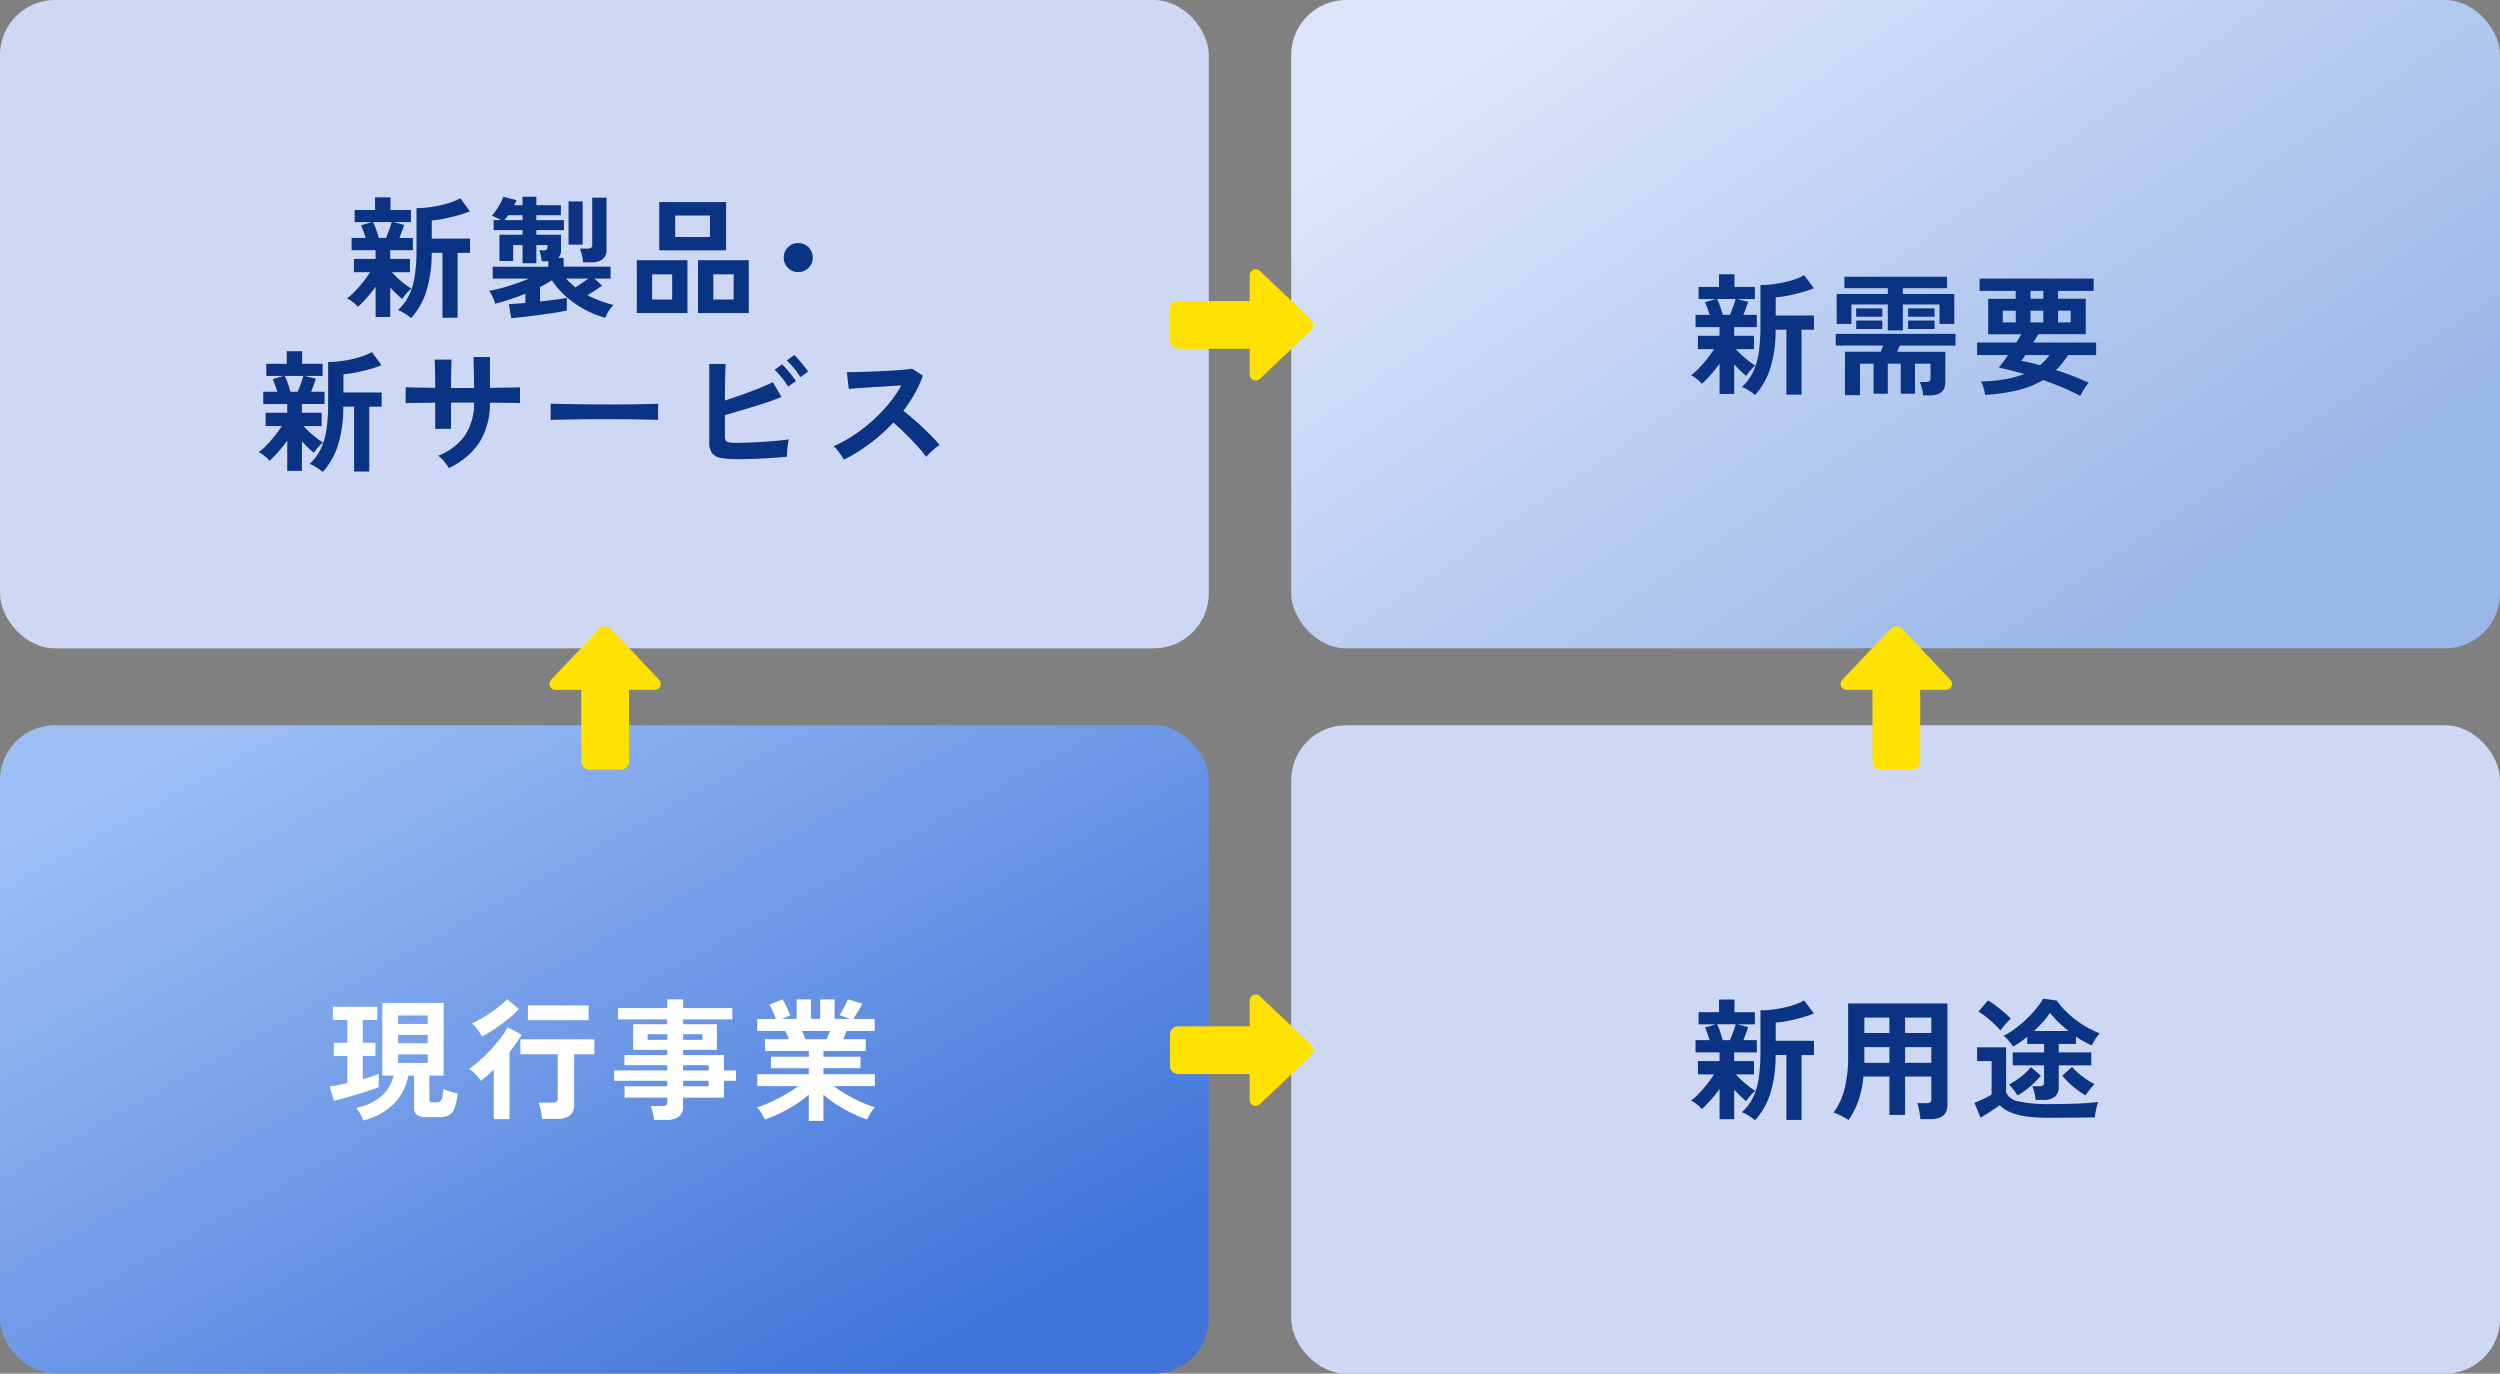 <svg xmlns="http://www.w3.org/2000/svg" xmlns:xlink="http://www.w3.org/1999/xlink" width="455" height="250" viewBox="0 0 455 250">
  <rect x="0" y="0" width="455" height="250" fill="#808080" stroke="none"/>
  <defs>
    <linearGradient id="linear-gradient" x1="0.093" y1="0.088" x2="0.881" y2="0.847" gradientUnits="objectBoundingBox">
      <stop offset="0" stop-color="#9ebff5"/>
      <stop offset="1" stop-color="#4074d9"/>
    </linearGradient>
    <linearGradient id="linear-gradient-2" x1="0.108" y1="0.157" x2="0.878" y2="0.759" gradientUnits="objectBoundingBox">
      <stop offset="0" stop-color="#dce5fa"/>
      <stop offset="1" stop-color="#98b6e8"/>
    </linearGradient>
  </defs>
  <g id="グループ_8566" data-name="グループ 8566" transform="translate(2205 13928)">
    <rect id="長方形_3003" data-name="長方形 3003" width="220" height="118" rx="10" transform="translate(-2205 -13928)" fill="#ced8f5"/>
    <rect id="長方形_3004" data-name="長方形 3004" width="220" height="118" rx="10" transform="translate(-2205 -13796)" fill="url(#linear-gradient)"/>
    <rect id="長方形_3005" data-name="長方形 3005" width="220" height="118" rx="10" transform="translate(-1970 -13928)" fill="url(#linear-gradient-2)"/>
    <rect id="長方形_3006" data-name="長方形 3006" width="220" height="118" rx="10" transform="translate(-1970 -13796)" fill="#ced8f5"/>
    <path id="パス_56532" data-name="パス 56532" d="M-41.64,1.7v-5.52a22.923,22.923,0,0,1-1.632,2.052,20.756,20.756,0,0,1-1.584,1.62,6.264,6.264,0,0,0-.924-.876A4.731,4.731,0,0,0-46.848-1.7,9.3,9.3,0,0,0-45.4-2.976q.78-.816,1.524-1.752a16.908,16.908,0,0,0,1.224-1.728h-2.928V-8.88h3.936v-1.584h-4.368V-12.7h2.568q-.192-.624-.42-1.236T-44.28-15l1.944-.576h-3.12v-2.208h3.72v-2.3h2.808v2.3h3.72v2.208h-3.216l1.992.5q-.168.528-.4,1.152T-37.3-12.7h2.448v2.232h-4.128V-8.88h3.6v2.424h-3.288A12.417,12.417,0,0,0-37.632-5.4q.624.576,1.284,1.092a9.984,9.984,0,0,0,1.212.828,6.4,6.4,0,0,0-.576.54,8.737,8.737,0,0,0-.624.72q-.288.372-.456.636A13.688,13.688,0,0,1-37.824-2.5q-.6-.576-1.152-1.176V1.7Zm6.456.192a8.72,8.72,0,0,0-1.164-.84A6.14,6.14,0,0,0-37.584.432a8.823,8.823,0,0,0,2.016-2.664,12.2,12.2,0,0,0,1.056-3.552A32,32,0,0,0-34.2-10.56v-7.56a19.052,19.052,0,0,0,2.748-.216A20.561,20.561,0,0,0-28.6-18.96a11.518,11.518,0,0,0,2.364-.96l1.752,2.376a17.411,17.411,0,0,1-2.064.708q-1.224.348-2.508.612a17.644,17.644,0,0,1-2.364.336v3.312h6.96v2.592h-2.256V1.824h-2.76V-9.984H-31.44a22.934,22.934,0,0,1-.984,7.056A13.069,13.069,0,0,1-35.184,1.9ZM-41.064-12.7h1.32q.312-.72.612-1.572t.42-1.308H-42.1a10.321,10.321,0,0,1,.552,1.32Q-41.256-13.44-41.064-12.7ZM-16.968,1.9l-.408-2.544q.48-.024,1.272-.084l1.728-.132v-1.68q-1.344.528-2.736,1T-19.9-.72a5.612,5.612,0,0,0-.432-1.236,5.348,5.348,0,0,0-.648-1.116,26.7,26.7,0,0,0,3.54-.876Q-15.48-4.56-13.728-5.3h-6.6v-2.16H-10.2v-.984h-1.2q-.048-.408-.18-1.032a5.385,5.385,0,0,0-.276-.96h.936q.408,0,.48-.264a.605.605,0,0,0,.06-.312q.012-.264.012-.384h-2.016v3.312H-14.9V-11.4h-1.7v2.9h-2.5v-4.776h4.2v-.84H-20.16v-1.824h1.32a9.5,9.5,0,0,0-.888-.48,5.968,5.968,0,0,0-.768-.312,8.517,8.517,0,0,0,.816-1.044,14.473,14.473,0,0,0,.78-1.284,8.144,8.144,0,0,0,.516-1.128l2.4.624q-.1.216-.2.444t-.228.468H-14.9v-1.536h2.52v1.536H-7.92v1.824h-4.464v.888h5.016v1.824h-5.016v.84H-7.9v2.88a1.816,1.816,0,0,1-.5,1.344h.984v1.584H1.128V-5.3H-1.8L-.432-4.032q-.528.408-1.248.876T-3.1-2.28A20.864,20.864,0,0,0-.84-1.272,20.108,20.108,0,0,0,1.68-.5,5.048,5.048,0,0,0,.8.588a6.408,6.408,0,0,0-.636,1.26A19,19,0,0,1-3.684.276,17.432,17.432,0,0,1-7.02-2.064,14.722,14.722,0,0,1-9.552-4.992a23.071,23.071,0,0,1-2.16,1.224v2.64Q-10.224-1.3-8.9-1.464T-6.84-1.8V.528Q-7.776.72-9.1.924t-2.772.4q-1.452.192-2.784.348T-16.968,1.9ZM-3.888-8.256a6.9,6.9,0,0,0-.2-1.3,8.075,8.075,0,0,0-.372-1.2H-3.1a1.225,1.225,0,0,0,.684-.144.7.7,0,0,0,.2-.6v-8.52H.384v9.432A2.113,2.113,0,0,1-.324-8.808a3.42,3.42,0,0,1-2.124.552Zm-2.64-3.216v-7.872H-3.96v7.872ZM-5.28-3.7q.5-.312,1.152-.756t1.2-.852H-6.984a11.372,11.372,0,0,0,.816.828Q-5.736-4.08-5.28-3.7Zm-12.888-12.24H-14.9v-.888H-17.52q-.168.24-.324.468A4.47,4.47,0,0,1-18.168-15.936Zm28.152,5.5v-8.784H22.152v8.784ZM17.04.984V-8.64h9.24V.984ZM5.9.984V-8.64H15.12V.984Zm6.984-13.848h6.336v-3.912H12.888ZM19.824-1.488h3.7V-6.072h-3.7Zm-11.136,0h3.648V-6.072H8.688ZM35.28-6.48a2.547,2.547,0,0,1-1.872-.768A2.547,2.547,0,0,1,32.64-9.12a2.547,2.547,0,0,1,.768-1.872,2.547,2.547,0,0,1,1.872-.768,2.547,2.547,0,0,1,1.872.768A2.547,2.547,0,0,1,37.92-9.12a2.547,2.547,0,0,1-.768,1.872A2.547,2.547,0,0,1,35.28-6.48Zm-93,36.184v-5.52a22.923,22.923,0,0,1-1.632,2.052,20.756,20.756,0,0,1-1.584,1.62,6.265,6.265,0,0,0-.924-.876,4.731,4.731,0,0,0-1.068-.684,9.3,9.3,0,0,0,1.452-1.272q.78-.816,1.524-1.752a16.908,16.908,0,0,0,1.224-1.728h-2.928V19.12h3.936V17.536h-4.368V15.3h2.568q-.192-.624-.42-1.236T-60.36,13l1.944-.576h-3.12V10.216h3.72v-2.3h2.808v2.3h3.72v2.208H-54.5l1.992.5q-.168.528-.4,1.152t-.468,1.224h2.448v2.232h-4.128V19.12h3.6v2.424h-3.288A12.417,12.417,0,0,0-53.712,22.6q.624.576,1.284,1.092a9.984,9.984,0,0,0,1.212.828,6.4,6.4,0,0,0-.576.54,8.737,8.737,0,0,0-.624.72q-.288.372-.456.636A13.688,13.688,0,0,1-53.9,25.5q-.6-.576-1.152-1.176V29.7Zm6.456.192a8.721,8.721,0,0,0-1.164-.84,6.14,6.14,0,0,0-1.236-.624,8.823,8.823,0,0,0,2.016-2.664,12.2,12.2,0,0,0,1.056-3.552,32,32,0,0,0,.312-4.776V9.88a19.052,19.052,0,0,0,2.748-.216,20.561,20.561,0,0,0,2.856-.624,11.518,11.518,0,0,0,2.364-.96l1.752,2.376a17.41,17.41,0,0,1-2.064.708q-1.224.348-2.508.612a17.644,17.644,0,0,1-2.364.336v3.312h6.96v2.592h-2.256V29.824h-2.76V18.016H-47.52a22.934,22.934,0,0,1-.984,7.056A13.069,13.069,0,0,1-51.264,29.9ZM-57.144,15.3h1.32q.312-.72.612-1.572t.42-1.308h-3.384a10.321,10.321,0,0,1,.552,1.32Q-57.336,14.56-57.144,15.3ZM-28.3,29.176A11.244,11.244,0,0,0-29.16,28a5.61,5.61,0,0,0-1.1-1.056A10.719,10.719,0,0,0-25.38,23.26a10.722,10.722,0,0,0,1.668-5.988h-4.2v4.776h-2.88V17.3q-1.176,0-2.268.012t-1.92.024q-.828.012-1.188.036v-2.88q.264,0,1.068.024t1.944.036q1.14.012,2.364.036,0-1.1-.012-2.136t-.036-1.836q-.024-.8-.072-1.164h3.1q-.024.36-.048,1.176t-.036,1.86q-.012,1.044-.012,2.124h4.2q0-.84-.024-1.92t-.048-2.1q-.024-1.02-.048-1.62h3v5.616q1.176-.024,2.268-.036l1.944-.024q.852-.012,1.26-.036v2.88q-.384-.024-1.236-.036t-1.956-.024q-1.1-.012-2.28-.012a13.371,13.371,0,0,1-1.944,7.26A13.442,13.442,0,0,1-28.3,29.176Zm18.5-8.736q.024-.336.024-.912V18.376q0-.576-.024-.912.456.024,1.62.048t2.784.048q1.62.024,3.468.036t3.7.012q1.848,0,3.492-.024t2.844-.048q1.2-.024,1.7-.072-.024.312-.036.888t0,1.164q.012.588.012.9-.6-.024-1.764-.048T5.316,20.32Q3.768,20.3,2.028,20.3H-1.488q-1.776,0-3.384.024t-2.892.048Q-9.048,20.392-9.792,20.44ZM24.12,27.568a14.233,14.233,0,0,1-3.024-.252,2.443,2.443,0,0,1-1.56-.924,3.508,3.508,0,0,1-.456-1.968V10.24h2.976q-.024.576-.06,1.62t-.048,2.352q-.012,1.308-.012,2.676,1.44-.456,3.06-1.032t3.12-1.176q1.5-.6,2.532-1.128l1.584,2.688q-1.008.432-2.292.876t-2.7.876q-1.416.432-2.784.828l-2.52.732V23.3a2,2,0,0,0,.132.828.738.738,0,0,0,.54.372,5.614,5.614,0,0,0,1.2.1q1.032,0,2.328-.048t2.664-.132q1.368-.084,2.616-.2t2.16-.264a8.057,8.057,0,0,0-.2,1.044q-.084.612-.12,1.2t-.036.924q-1.272.12-2.88.228t-3.24.168Q25.464,27.568,24.12,27.568Zm9.312-13.2a12.089,12.089,0,0,0-1.152-1.656,13.361,13.361,0,0,0-1.3-1.416l1.368-.984a11.994,11.994,0,0,1,.828.876q.492.564.96,1.164a9.827,9.827,0,0,1,.708,1.008Zm2.232-1.728a9.648,9.648,0,0,0-.72-1.068q-.432-.564-.9-1.092a9.761,9.761,0,0,0-.852-.864l1.344-1.008a9.105,9.105,0,0,1,.852.876q.492.564.96,1.152t.732,1Zm7.92,15.024q-.312-.528-.828-1.272a5.719,5.719,0,0,0-1.044-1.176,25.009,25.009,0,0,0,3.6-1.968A28.421,28.421,0,0,0,48.756,20.6a28.946,28.946,0,0,0,3-3.12,21.671,21.671,0,0,0,2.292-3.348q-1.176.072-2.58.168t-2.784.18q-1.38.084-2.5.168t-1.716.132l-.336-3.048q.6,0,1.8-.024t2.688-.084q1.488-.06,2.964-.132t2.664-.18q1.188-.108,1.764-.2l1.944,1.248a19.835,19.835,0,0,1-1.488,3.3,25.532,25.532,0,0,1-2.064,3.108q.84.648,1.788,1.464t1.86,1.68q.912.864,1.68,1.656t1.272,1.416a9.639,9.639,0,0,0-1.272,1q-.672.612-1.176,1.164a18.77,18.77,0,0,0-1.176-1.476q-.72-.828-1.548-1.68t-1.668-1.656q-.84-.8-1.584-1.428a31.871,31.871,0,0,1-4.32,3.864A31.53,31.53,0,0,1,43.584,27.664Z" transform="translate(-2095 -13872)" fill="#0b3384"/>
    <path id="パス_56529" data-name="パス 56529" d="M-43.9,1.92A6.909,6.909,0,0,0-44.46.684,5.618,5.618,0,0,0-45.168-.36q5.64-1.224,6.816-5.88h-2.064V-19.464h11.16V-6.24h-2.592v4.368a.491.491,0,0,0,.132.4.708.708,0,0,0,.444.108h.672a1.219,1.219,0,0,0,.684-.168,1.14,1.14,0,0,0,.384-.7A11.264,11.264,0,0,0-29.3-3.816a5.39,5.39,0,0,0,.732.312q.468.168.984.3t.876.2A10.116,10.116,0,0,1-27.3-.264,2.326,2.326,0,0,1-28.356,1a3.842,3.842,0,0,1-1.692.324h-2.16a3.5,3.5,0,0,1-1.86-.372,1.476,1.476,0,0,1-.564-1.332V-6.24h-1.056A10.2,10.2,0,0,1-38.436-.972,12.081,12.081,0,0,1-43.9,1.92Zm-5.352-3.6-.744-2.592a12.9,12.9,0,0,0,1.416-.216q.84-.168,1.8-.408v-4.92h-2.472v-2.4h2.472v-4.152h-2.64v-2.4h8.088v2.4h-2.64v4.152h2.3v2.4h-2.3v4.224q.888-.264,1.644-.5t1.26-.432v2.376q-.7.288-1.776.648t-2.28.72q-1.2.36-2.292.66T-49.248-1.68Zm11.712-6.864h5.376V-10.1h-5.376Zm0-3.576h5.376v-1.536h-5.376Zm0-3.528h5.376v-1.536h-5.376Zm26.208,17.28A7.682,7.682,0,0,0-11.46.66q-.108-.564-.24-1.1a5.744,5.744,0,0,0-.276-.876h2.52a1.243,1.243,0,0,0,.744-.168A.823.823,0,0,0-8.5-2.16v-7.968h-6.792V-12.84H-1.824v2.712H-5.5v9.1A2.486,2.486,0,0,1-6.264,1a3.682,3.682,0,0,1-2.376.636Zm-8.808.048V-7.344q-.6.6-1.2,1.116t-1.152.924A10.426,10.426,0,0,0-23.46-6.48a6.425,6.425,0,0,0-1.14-.984,22.342,22.342,0,0,0,1.92-1.548q1.008-.9,1.992-1.944a26.27,26.27,0,0,0,1.788-2.1,13.526,13.526,0,0,0,1.284-1.992l2.568,1.368q-.432.744-1,1.536t-1.212,1.608V1.68Zm6.216-18v-2.688H-2.88v2.688ZM-22.3-13.344a6.584,6.584,0,0,0-.78-1.272,5.621,5.621,0,0,0-1.044-1.1,23.925,23.925,0,0,0,2.4-1.308,24.877,24.877,0,0,0,2.28-1.584,15.241,15.241,0,0,0,1.728-1.548l2.136,1.8a16.788,16.788,0,0,1-1.944,1.824q-1.152.936-2.4,1.764T-22.3-13.344ZM9.024,1.824A8.174,8.174,0,0,0,8.8.5,7.258,7.258,0,0,0,8.4-.7h2.112a1.263,1.263,0,0,0,.72-.156.749.749,0,0,0,.216-.636v-.744H3.672V-4.3h7.776V-5.3H1.776V-7.176h9.672v-.96h-7.8V-9.984h7.8v-.936H5.232V-15.6h6.216v-.864H2.472v-2.064h8.976v-1.584h2.88v1.584H23.28v2.064H14.328v.864h6.144v4.68H14.328v.936h7.44v2.808h2.184V-5.3H21.768v3.072h-7.44V-.7a2.3,2.3,0,0,1-.756,1.92,3.65,3.65,0,0,1-2.292.6Zm5.3-6.12h4.656V-5.3H14.328Zm0-2.88h4.656v-.96H14.328ZM7.872-12.744h3.576v-1.032H7.872Zm6.456,0h3.5v-1.032h-3.5ZM37.2,1.992V-2.784A19.129,19.129,0,0,1,34.764-.96,28.039,28.039,0,0,1,31.98.6a23.8,23.8,0,0,1-2.772,1.152,6.619,6.619,0,0,0-.36-.708q-.24-.42-.528-.84a3.8,3.8,0,0,0-.552-.66,20.862,20.862,0,0,0,2.52-.972Q31.632-2.04,32.94-2.8A24.247,24.247,0,0,0,35.28-4.32H27.816V-6.5H37.2v-1.08H30.312V-9.672H37.2v-1.056H29.232v-2.136H33.6q-.168-.408-.336-.8a5.3,5.3,0,0,0-.36-.708H27.816V-16.56h3.408q-.24-.624-.564-1.368a6.249,6.249,0,0,0-.66-1.2l2.424-.984a8.17,8.17,0,0,1,.516.924q.276.564.516,1.1t.384.9l-1.512.624h2.664v-3.528h2.616v3.528h1.656v-3.528H41.9v3.528h2.832l-1.944-.672a9.373,9.373,0,0,0,.54-.876q.3-.54.576-1.1a9.312,9.312,0,0,0,.4-.9l2.64.768q-.216.408-.528.96T45.8-17.34q-.3.492-.492.78H49.2v2.184H44.088q-.312.816-.624,1.512h4.1v2.136h-7.7v1.056h6.744v2.088H39.864V-6.5h9.36V-4.32H41.736A25.015,25.015,0,0,0,44.064-2.8,27.426,27.426,0,0,0,46.7-1.44a22.083,22.083,0,0,0,2.52.96A4.726,4.726,0,0,0,48.7.18q-.288.42-.528.852a7.456,7.456,0,0,0-.36.72A25.312,25.312,0,0,1,45.072.612a26.072,26.072,0,0,1-2.76-1.548A21.163,21.163,0,0,1,39.864-2.76V1.992Zm-.6-14.856h3.816q.168-.336.336-.732t.336-.78H35.952q.192.384.36.792T36.6-12.864Z" transform="translate(-2095 -13726)" fill="#fff"/>
    <path id="パス_56531" data-name="パス 56531" d="M-32.04,1.7v-5.52a22.923,22.923,0,0,1-1.632,2.052,20.756,20.756,0,0,1-1.584,1.62,6.264,6.264,0,0,0-.924-.876A4.731,4.731,0,0,0-37.248-1.7,9.3,9.3,0,0,0-35.8-2.976q.78-.816,1.524-1.752a16.908,16.908,0,0,0,1.224-1.728h-2.928V-8.88h3.936v-1.584h-4.368V-12.7h2.568q-.192-.624-.42-1.236T-34.68-15l1.944-.576h-3.12v-2.208h3.72v-2.3h2.808v2.3h3.72v2.208h-3.216l1.992.5q-.168.528-.4,1.152T-27.7-12.7h2.448v2.232h-4.128V-8.88h3.6v2.424h-3.288A12.417,12.417,0,0,0-28.032-5.4q.624.576,1.284,1.092a9.984,9.984,0,0,0,1.212.828,6.4,6.4,0,0,0-.576.54,8.736,8.736,0,0,0-.624.72q-.288.372-.456.636A13.688,13.688,0,0,1-28.224-2.5q-.6-.576-1.152-1.176V1.7Zm6.456.192a8.721,8.721,0,0,0-1.164-.84A6.14,6.14,0,0,0-27.984.432a8.823,8.823,0,0,0,2.016-2.664,12.2,12.2,0,0,0,1.056-3.552A32,32,0,0,0-24.6-10.56v-7.56a19.052,19.052,0,0,0,2.748-.216A20.561,20.561,0,0,0-19-18.96a11.518,11.518,0,0,0,2.364-.96l1.752,2.376a17.411,17.411,0,0,1-2.064.708q-1.224.348-2.508.612a17.644,17.644,0,0,1-2.364.336v3.312h6.96v2.592h-2.256V1.824h-2.76V-9.984H-21.84a22.934,22.934,0,0,1-.984,7.056A13.069,13.069,0,0,1-25.584,1.9ZM-31.464-12.7h1.32q.312-.72.612-1.572t.42-1.308H-32.5a10.321,10.321,0,0,1,.552,1.32Q-31.656-13.44-31.464-12.7ZM5.016,1.968A8.294,8.294,0,0,0,4.788.7,8.281,8.281,0,0,0,4.416-.48h1.1a1.034,1.034,0,0,0,.66-.156.8.8,0,0,0,.18-.612V-3.816H3.528V1.656H.936V-3.816H-1.416V1.656H-4.008V-3.816H-6.48V1.92H-9.216v-7.9h6.5q.12-.264.228-.564l.2-.564H-10.9V-9.24H10.9V-7.1H.768q-.12.288-.252.576l-.252.552H9.048V-.408q0,2.376-2.856,2.376ZM-1.416-9.864v-4.728H-8.04v3.552h-2.688v-5.448h9.312v-1.056h-7.9v-2.088H9.36v2.088H1.32v1.056h9.36v5.448H7.992v-3.552H1.32v4.728Zm3.7-.264v-1.536h4.8v1.536Zm-9.456,0v-1.536h4.752v1.536ZM2.28-12.36v-1.512h4.8v1.512Zm-9.456,0v-1.512h4.752v1.512ZM33.6,2.064A33.817,33.817,0,0,0,30.42.54Q28.68-.192,26.832-.84a16.494,16.494,0,0,1-4.7,1.884,33.619,33.619,0,0,1-5.856.828A6.633,6.633,0,0,0,16,.564a4.908,4.908,0,0,0-.468-1.14,28.6,28.6,0,0,0,4.392-.4,18.5,18.5,0,0,0,3.5-.948q-1.248-.36-2.436-.66T18.768-3.1q.36-.408.8-1.008t.9-1.272h-5.64v-2.28H21.96q.264-.408.492-.8t.42-.708H16.848v-6.456h5.016v-1.44H15.288V-19.3h20.76v2.232h-6.48v1.44h5.04v6.456h-8.64q-.216.384-.444.756t-.468.756H36.5v2.28H31.368A14.023,14.023,0,0,1,29.184-2.64q1.584.5,3.144,1.1T35.184-.312a3.151,3.151,0,0,0-.552.636q-.312.444-.588.924T33.6,2.064ZM26.28-3.528a9.954,9.954,0,0,0,1.728-1.848H23.616q-.192.312-.384.576t-.36.48a14.9,14.9,0,0,1,1.56.312Q25.3-3.792,26.28-3.528Zm-6.768-7.8h2.352v-2.136H19.512Zm5.04,0H26.88v-2.136H24.552Zm5.016,0h2.3v-2.136h-2.3Zm-5.016-4.3H26.88v-1.44H24.552Z" transform="translate(-1860 -13858)" fill="#0b3384"/>
    <path id="パス_56530" data-name="パス 56530" d="M-32.04,1.7v-5.52a22.923,22.923,0,0,1-1.632,2.052,20.756,20.756,0,0,1-1.584,1.62,6.264,6.264,0,0,0-.924-.876A4.731,4.731,0,0,0-37.248-1.7,9.3,9.3,0,0,0-35.8-2.976q.78-.816,1.524-1.752a16.908,16.908,0,0,0,1.224-1.728h-2.928V-8.88h3.936v-1.584h-4.368V-12.7h2.568q-.192-.624-.42-1.236T-34.68-15l1.944-.576h-3.12v-2.208h3.72v-2.3h2.808v2.3h3.72v2.208h-3.216l1.992.5q-.168.528-.4,1.152T-27.7-12.7h2.448v2.232h-4.128V-8.88h3.6v2.424h-3.288A12.417,12.417,0,0,0-28.032-5.4q.624.576,1.284,1.092a9.984,9.984,0,0,0,1.212.828,6.4,6.4,0,0,0-.576.54,8.736,8.736,0,0,0-.624.72q-.288.372-.456.636A13.688,13.688,0,0,1-28.224-2.5q-.6-.576-1.152-1.176V1.7Zm6.456.192a8.721,8.721,0,0,0-1.164-.84A6.14,6.14,0,0,0-27.984.432a8.823,8.823,0,0,0,2.016-2.664,12.2,12.2,0,0,0,1.056-3.552A32,32,0,0,0-24.6-10.56v-7.56a19.052,19.052,0,0,0,2.748-.216A20.561,20.561,0,0,0-19-18.96a11.518,11.518,0,0,0,2.364-.96l1.752,2.376a17.411,17.411,0,0,1-2.064.708q-1.224.348-2.508.612a17.644,17.644,0,0,1-2.364.336v3.312h6.96v2.592h-2.256V1.824h-2.76V-9.984H-21.84a22.934,22.934,0,0,1-.984,7.056A13.069,13.069,0,0,1-25.584,1.9ZM-31.464-12.7h1.32q.312-.72.612-1.572t.42-1.308H-32.5a10.321,10.321,0,0,1,.552,1.32Q-31.656-13.44-31.464-12.7Zm22.9,14.544q-.6-.384-1.368-.78A7.428,7.428,0,0,0-11.3.5a12.122,12.122,0,0,0,2-4.3,24.247,24.247,0,0,0,.66-6.072v-9.5H9.432V-.888q0,2.568-3.1,2.568H4.512a8.688,8.688,0,0,0-.12-.96q-.1-.552-.2-1.08a4.554,4.554,0,0,0-.252-.864h1.68a1.142,1.142,0,0,0,.7-.156A.842.842,0,0,0,6.5-2.04V-6.072H1.728V.912H-1.128V-6.072H-5.856a19.412,19.412,0,0,1-.888,4.308A14.6,14.6,0,0,1-8.568,1.848ZM1.728-8.568H6.5v-2.856H1.728Zm0-5.424H6.5V-16.8H1.728Zm-7.44,5.424h4.584v-2.856h-4.56v2.208Q-5.688-8.9-5.712-8.568Zm.024-5.424h4.56V-16.8h-4.56ZM25.488-1.824a8.594,8.594,0,0,0-.228-1.284A8.172,8.172,0,0,0,24.888-4.3h1.248a1.149,1.149,0,0,0,.684-.156.739.739,0,0,0,.2-.612V-8.112H21.312v-2.352h5.712V-12H23.952v-1.3a15.766,15.766,0,0,1-1.272.972q-.648.444-1.272.8-.336-.48-.828-1.056a5.009,5.009,0,0,0-.948-.888,14.666,14.666,0,0,0,2.076-1.284,20.635,20.635,0,0,0,2.052-1.716,21.933,21.933,0,0,0,1.788-1.908,13.106,13.106,0,0,0,1.308-1.86l2.472.336a15.66,15.66,0,0,0,2.148,2.412A18.137,18.137,0,0,0,34.2-15.408a16.328,16.328,0,0,0,2.952,1.464,4.912,4.912,0,0,0-.5.624q-.288.408-.552.852t-.408.732a16.534,16.534,0,0,1-2.856-1.608V-12H29.688v1.536h5.928v2.352H29.688v3.888A2.255,2.255,0,0,1,29-2.4a3.3,3.3,0,0,1-2.148.576ZM28.032,1.44a30.6,30.6,0,0,1-4.284-.252A11,11,0,0,1,20.856.42a6.351,6.351,0,0,1-1.92-1.284q-.432.336-1.056.756T16.608.72q-.648.408-1.152.7L14.352-1.3Q14.76-1.44,15.36-1.7t1.188-.564a7.508,7.508,0,0,0,.924-.54V-8.88h-2.64v-2.5h5.28v8.208a3.011,3.011,0,0,0,2.364,1.644,25.073,25.073,0,0,0,5.556.468q3.072,0,5.28-.1t3.576-.288a5.521,5.521,0,0,0-.264.8q-.144.54-.24,1.1t-.12.924q-.672,0-1.752.012l-2.292.024q-1.212.012-2.316.012ZM19.08-14.448a13.981,13.981,0,0,0-1.152-1.212q-.7-.66-1.452-1.26a10.517,10.517,0,0,0-1.4-.96L16.8-19.92a11.227,11.227,0,0,1,1.416.936q.792.6,1.548,1.248t1.212,1.128q-.216.192-.612.612t-.756.852A7.275,7.275,0,0,0,19.08-14.448ZM34.584-2.64a16.162,16.162,0,0,1-2.292-1.62,13.371,13.371,0,0,1-1.956-1.98L32.112-7.8a13.138,13.138,0,0,0,1.872,1.7A13.482,13.482,0,0,0,36.216-4.7a6.025,6.025,0,0,0-.588.636q-.324.4-.612.78A5.626,5.626,0,0,0,34.584-2.64Zm-12.408.024a3.684,3.684,0,0,0-.4-.636q-.276-.372-.588-.756a4.207,4.207,0,0,0-.576-.6,14.729,14.729,0,0,0,2.16-1.4A10.664,10.664,0,0,0,24.624-7.8l1.8,1.56A14.126,14.126,0,0,1,24.48-4.248,14.555,14.555,0,0,1,22.176-2.616Zm3-11.736h6.288q-.96-.768-1.836-1.62A16.066,16.066,0,0,1,28.1-17.664,13.322,13.322,0,0,1,26.808-16Q26.04-15.144,25.176-14.352Z" transform="translate(-1860 -13726)" fill="#0b3384"/>
    <path id="iconmonstr-arrow-right-alt-filled" d="M17.511,19.477v4.707a1.09,1.09,0,0,0,1.839.788c2.57-2.44,7.16-6.793,9.261-8.787a1.445,1.445,0,0,0,0-2.1c-2.1-1.994-6.691-6.349-9.261-8.786a1.089,1.089,0,0,0-1.839.786v4.707H4.451A1.493,1.493,0,0,0,3,12.241v5.789a1.493,1.493,0,0,0,1.451,1.448Z" transform="translate(-1995.062 -13752)" fill="#ffe200"/>
    <path id="iconmonstr-arrow-right-alt-filled-2" data-name="iconmonstr-arrow-right-alt-filled" d="M17.511,19.477v4.707a1.09,1.09,0,0,0,1.839.788c2.57-2.44,7.16-6.793,9.261-8.787a1.445,1.445,0,0,0,0-2.1c-2.1-1.994-6.691-6.349-9.261-8.786a1.089,1.089,0,0,0-1.839.786v4.707H4.451A1.493,1.493,0,0,0,3,12.241v5.789a1.493,1.493,0,0,0,1.451,1.448Z" transform="translate(-1995.062 -13884)" fill="#ffe200"/>
    <path id="iconmonstr-arrow-right-alt-filled-3" data-name="iconmonstr-arrow-right-alt-filled" d="M17.511,19.477v4.707a1.09,1.09,0,0,0,1.839.788c2.57-2.44,7.16-6.793,9.261-8.787a1.445,1.445,0,0,0,0-2.1c-2.1-1.994-6.691-6.349-9.261-8.786a1.089,1.089,0,0,0-1.839.786v4.707H4.451A1.493,1.493,0,0,0,3,12.241v5.789a1.493,1.493,0,0,0,1.451,1.448Z" transform="translate(-2110 -13784.938) rotate(-90)" fill="#ffe200"/>
    <path id="iconmonstr-arrow-right-alt-filled-4" data-name="iconmonstr-arrow-right-alt-filled" d="M17.511,19.477v4.707a1.09,1.09,0,0,0,1.839.788c2.57-2.44,7.16-6.793,9.261-8.787a1.445,1.445,0,0,0,0-2.1c-2.1-1.994-6.691-6.349-9.261-8.786a1.089,1.089,0,0,0-1.839.786v4.707H4.451A1.493,1.493,0,0,0,3,12.241v5.789a1.493,1.493,0,0,0,1.451,1.448Z" transform="translate(-1875 -13784.938) rotate(-90)" fill="#ffe200"/>
  </g>
</svg>
